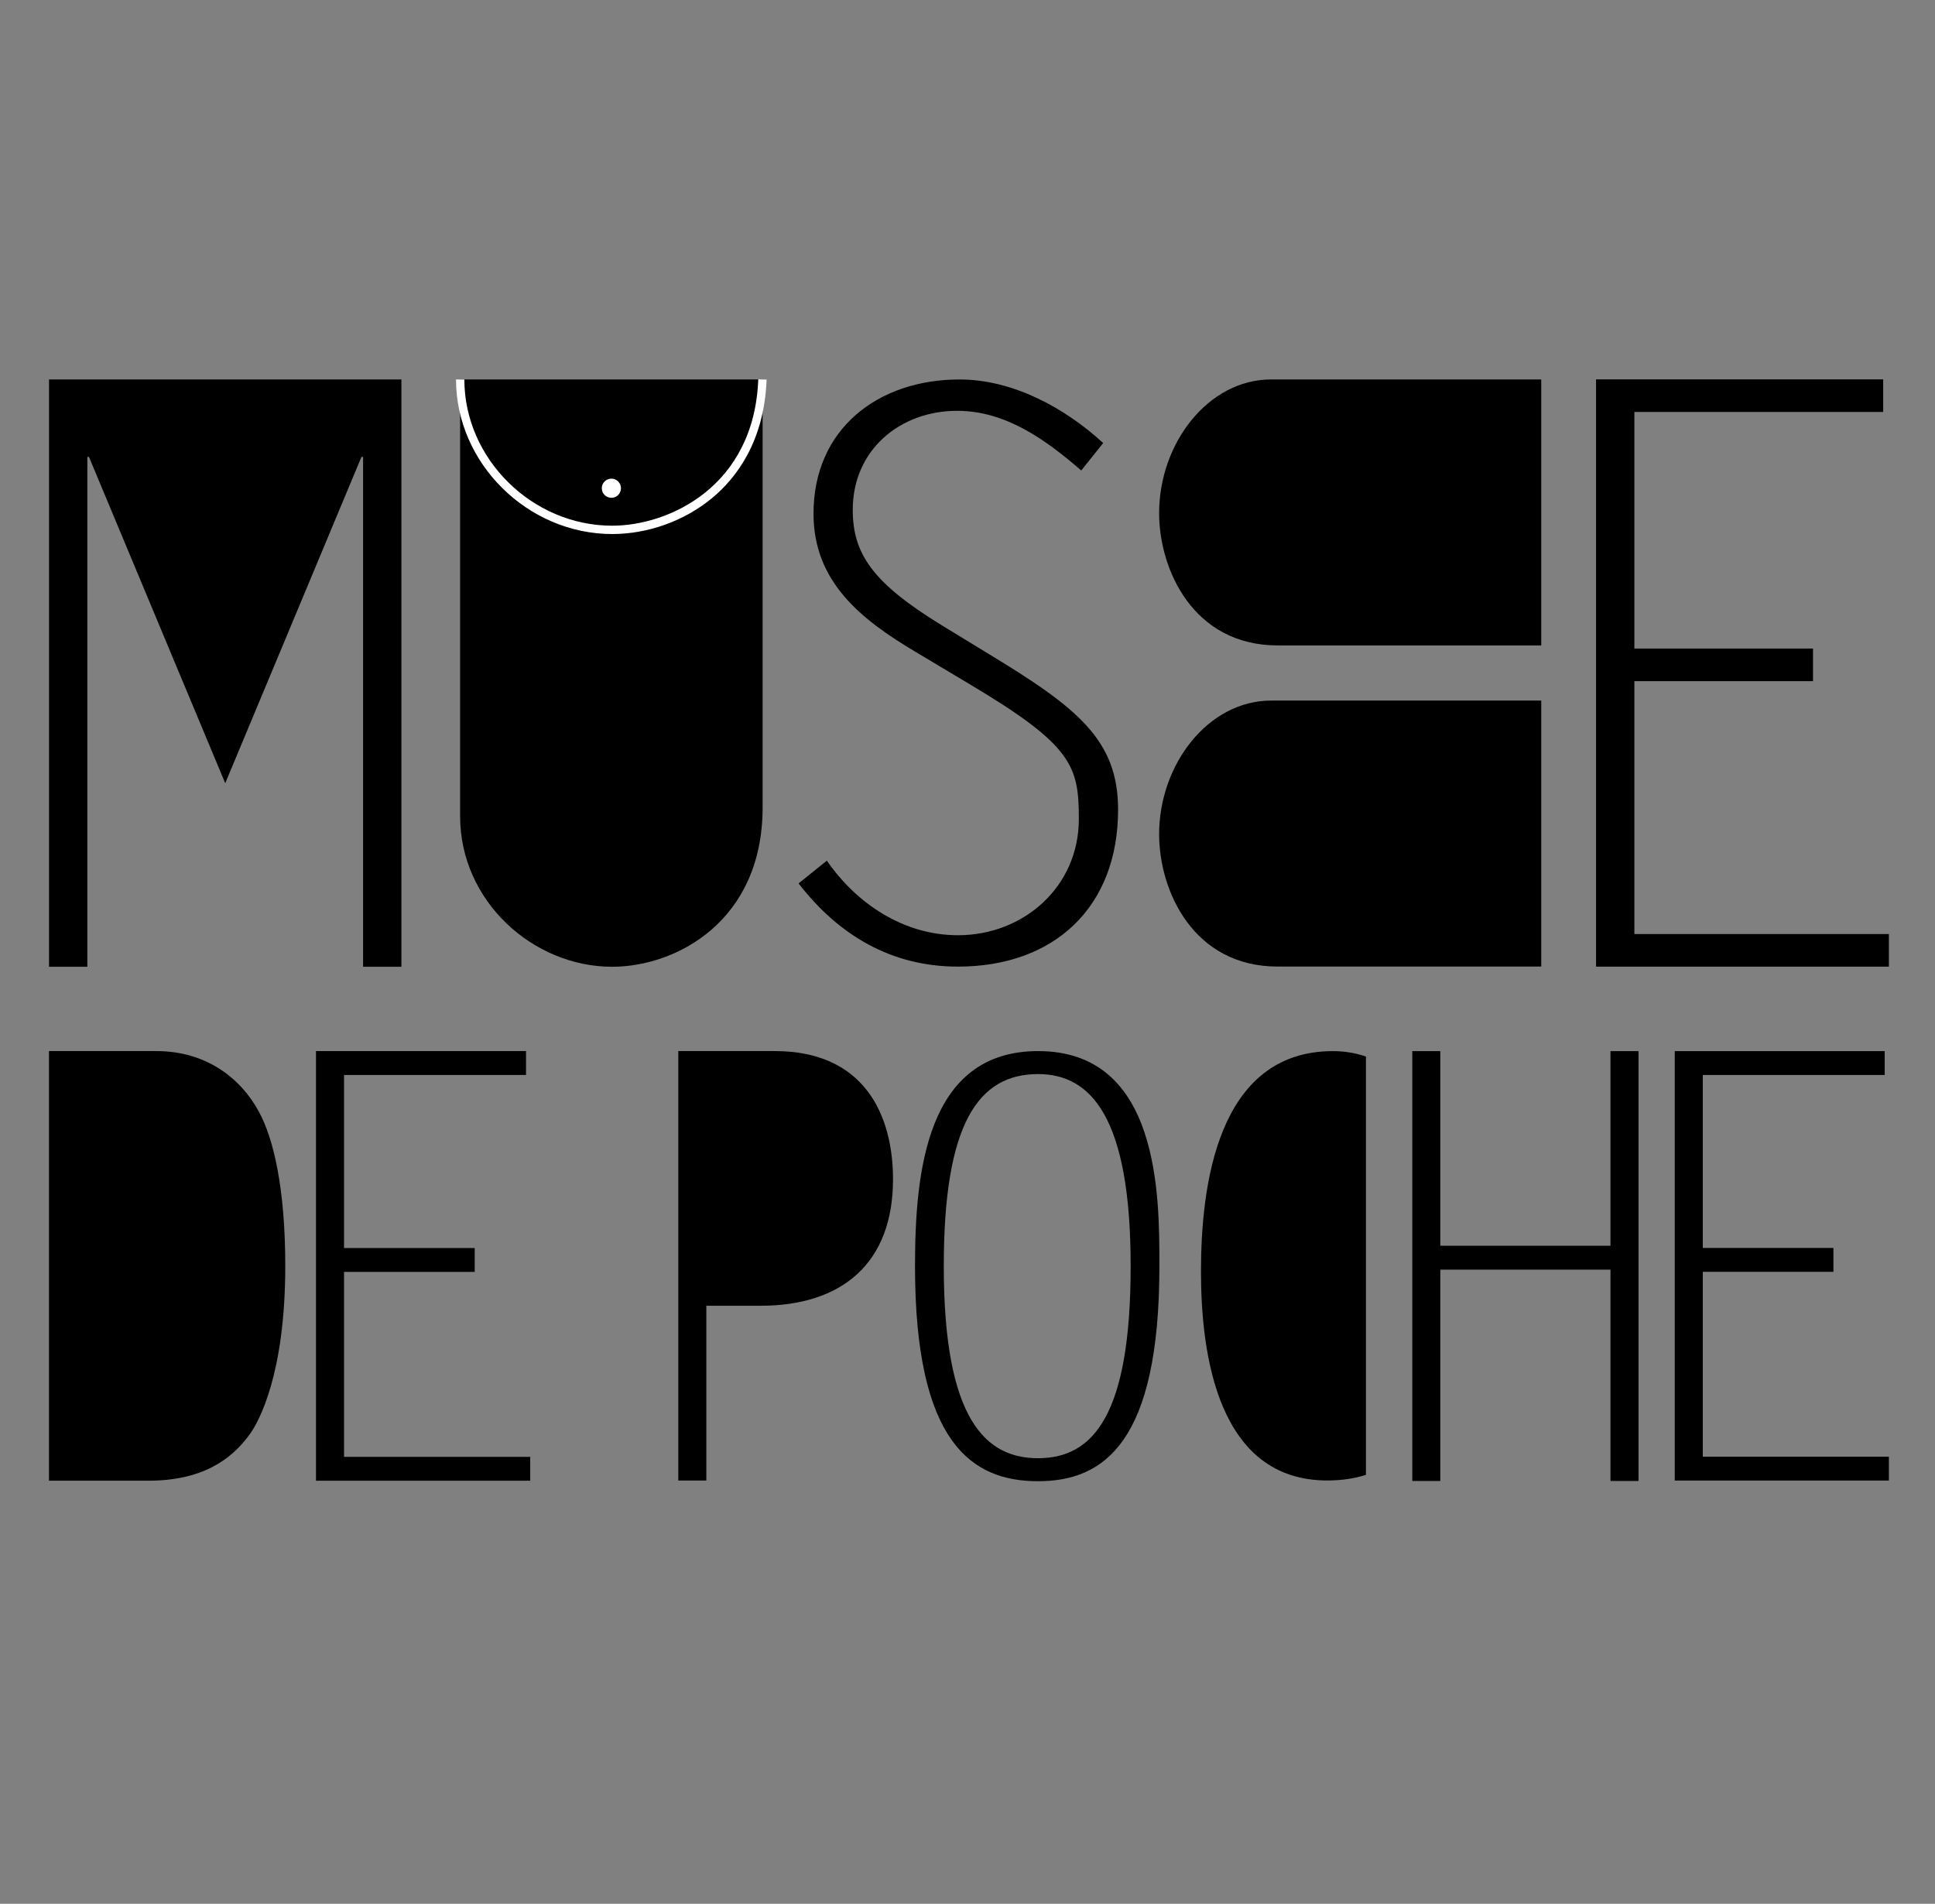 <?xml version="1.0" encoding="UTF-8"?>
<svg xmlns="http://www.w3.org/2000/svg" id="Calque_1" viewBox="0 0 498.89 490.85">
  <rect x="0" y="0" width="498.89" height="490.85" fill="#808080" stroke="none"/>
  <defs>
    <style>.cls-1,.cls-2{stroke-width:0px;}.cls-2{fill:#fff;}</style>
  </defs>
  <path class="cls-1" d="M278.76,121.3c-9.11-7.89-19.43-15.38-31.98-15.38-14.77,0-26.92,10.12-26.92,25.5,0,11.33,5.06,18.82,22.87,29.75l11.94,7.29c23.07,13.97,33.6,22.26,33.6,40.28,0,25.1-16.39,40.48-41.29,40.48-17.2,0-30.76-8.1-41.09-21.45l7.29-5.87c7.69,11.13,19.83,19.23,33.8,19.23,17,0,31.17-12.55,31.17-29.95,0-13.76-1.62-19.02-28.54-35.01l-13.56-8.1c-13.97-8.3-26.31-18.01-26.31-35.62,0-21.86,16.6-34.61,37.65-34.61,13.76,0,27.12,7.29,37.04,16.39l-5.67,7.08Z"></path>
  <path class="cls-1" d="M485.53,106.22h-64.15v60.99h46.06v8.41h-46.06v65.2h65.62v8.41h-75.5V97.81h74.03v8.41Z"></path>
  <path class="cls-1" d="M92.55,97.83h10.94v151.43h-9.88V117.81h-.42l-35.12,84.13L22.94,117.81h-.42s0,131.45,0,131.45h-9.88V97.83h79.92Z"></path>
  <path class="cls-1" d="M196.62,97.83v110.37c0,29.3-22.28,41.06-38.79,41.06-20.42,0-39.2-16.92-39.2-38.79v-112.64h77.98Z"></path>
  <path class="cls-1" d="M397.37,97.83v68.58h-67.93c-21.83,0-30.59-19.59-30.59-34.11,0-17.96,12.6-34.47,28.9-34.47h69.62Z"></path>
  <path class="cls-1" d="M397.37,180.63v68.58h-67.93c-21.83,0-30.59-19.59-30.59-34.11,0-17.96,12.6-34.47,28.9-34.47h69.62Z"></path>
  <path class="cls-1" d="M12.63,271h27.69c12.92,0,21.85,7.08,26.46,15.69,3.69,6.77,6.77,19.54,6.77,39.69,0,28.15-6.92,40.15-8.92,43.08-5.08,7.23-12.92,12.31-26.46,12.31H12.63v-110.77Z"></path>
  <path class="cls-1" d="M135.62,277.16h-46.92v44.62h33.69v6.15h-33.69v47.69h48v6.15h-55.23v-110.77h54.15v6.15Z"></path>
  <path class="cls-1" d="M174.88,271h24.91c22.91,0,30.45,16.3,30.45,33.06,0,21.84-13.38,32.6-34.14,32.6h-13.99v45.06h-7.23v-110.72Z"></path>
  <path class="cls-1" d="M235.91,326.45c0-24.31,2.97-55.45,31.73-55.45,31.43,0,31.28,37.36,31.28,55.45,0,45.37-14.23,55.45-31.28,55.45s-31.73-9.79-31.73-55.45ZM267.64,375.97c14.23,0,23.87-11.12,23.87-49.52s-10.23-49.52-23.87-49.52c-15.42,0-24.31,12.75-24.31,49.52,0,39.88,10.97,49.52,24.31,49.52Z"></path>
  <path class="cls-1" d="M371.35,321.19h43.87v-50.18h7.23v110.83h-7.23v-54.49h-43.87v54.49h-7.23v-110.83h7.23v50.18Z"></path>
  <path class="cls-1" d="M485.92,277.16h-46.9v44.6h33.68v6.15h-33.68v47.67h47.98v6.15h-55.21v-110.72h54.13v6.15Z"></path>
  <path class="cls-1" d="M352.17,380.26c-3,.96-6.34,1.45-9.97,1.45-28.12,0-32.56-32.27-32.56-53.87s4-56.83,34.04-56.83c3,0,5.85.49,8.49,1.39v107.86Z"></path>
  <circle class="cls-2" cx="157.63" cy="125.88" r="2.47"></circle>
  <path class="cls-2" d="M157.85,137.69c-21.83,0-40.28-18.26-40.28-39.86h2.15c0,20.44,17.46,37.71,38.12,37.71,14.57,0,36.63-10.05,37.66-37.75l2.15.08c-.6,16.16-8.01,25.56-14.11,30.59-7.1,5.86-16.47,9.23-25.71,9.23h0Z"></path>
</svg>
